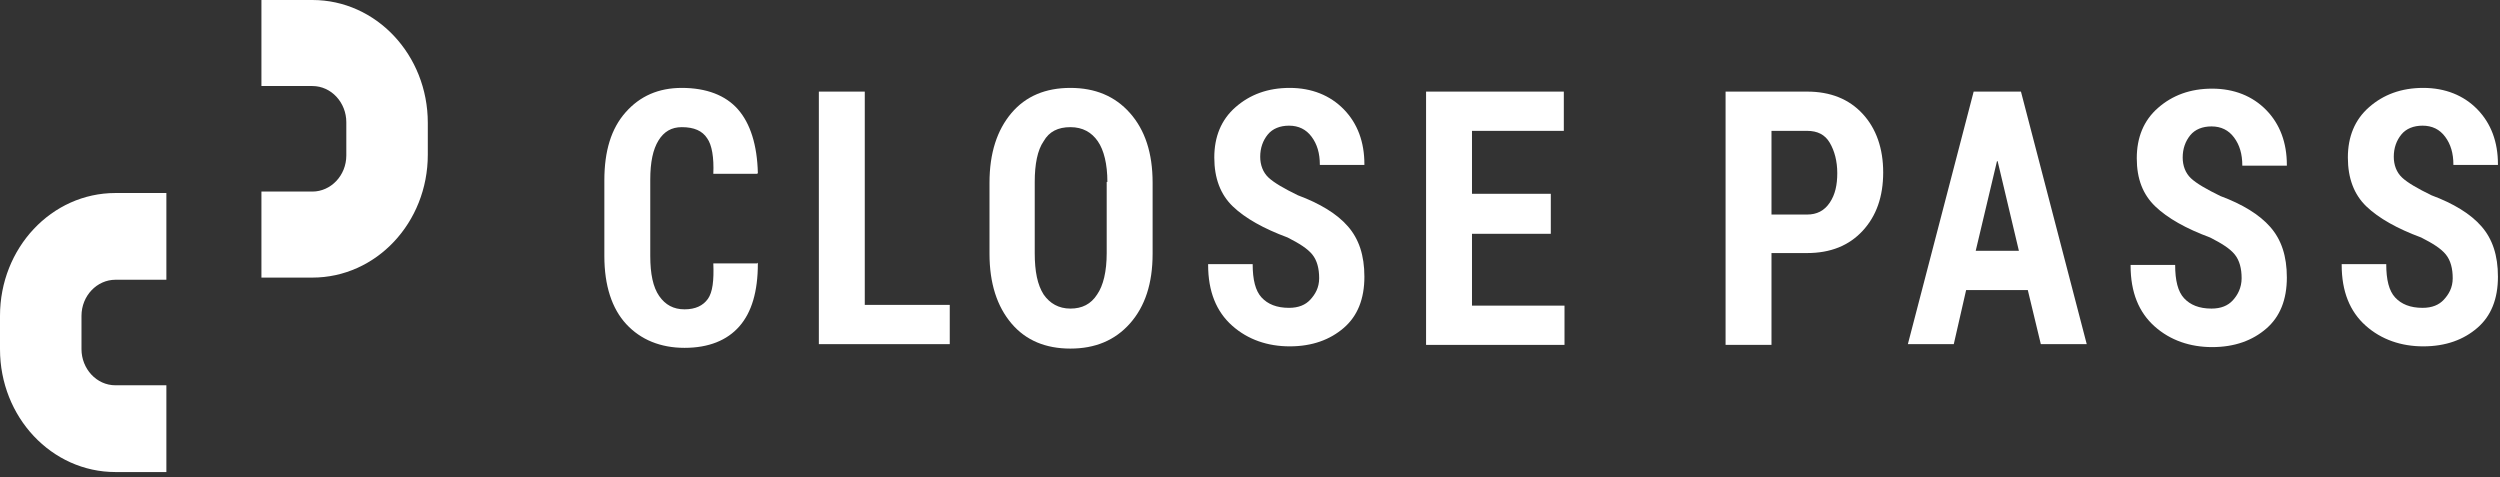 <svg width="131" height="25" viewBox="0 0 131 25" fill="none" xmlns="http://www.w3.org/2000/svg">
<rect x="0" y="0" width="131" height="25" fill="#333333" stroke="none"/>
<path d="M16.368 0H13.699V4.508H16.368C17.364 4.508 18.147 5.379 18.147 6.402V8.144C18.147 9.205 17.329 10.038 16.368 10.038H13.699V14.546H16.368C19.713 14.546 22.417 11.667 22.417 8.106V6.439C22.417 2.879 19.713 0 16.368 0Z" fill="white"/>
<path d="M8.718 20.189H6.049C5.053 20.189 4.27 19.318 4.27 18.296V16.553C4.27 15.492 5.088 14.659 6.049 14.659H8.718V10.114H6.049C2.704 10.114 0 12.992 0 16.553V18.296C0 21.856 2.704 24.735 6.049 24.735H8.718V20.189Z" fill="white"/>
<path d="M39.676 13.764L39.712 13.803C39.712 15.278 39.389 16.364 38.742 17.102C38.096 17.839 37.126 18.227 35.869 18.227C34.612 18.227 33.571 17.8 32.817 16.985C32.063 16.17 31.668 14.967 31.668 13.415V9.457C31.668 7.904 32.027 6.74 32.781 5.886C33.535 5.033 34.505 4.606 35.726 4.606C37.019 4.606 38.024 4.994 38.67 5.731C39.317 6.469 39.676 7.594 39.712 9.069L39.676 9.107H37.378C37.414 8.254 37.306 7.594 37.054 7.245C36.803 6.857 36.372 6.663 35.726 6.663C35.187 6.663 34.792 6.895 34.505 7.361C34.218 7.827 34.074 8.487 34.074 9.418V13.415C34.074 14.346 34.218 15.045 34.541 15.511C34.864 15.976 35.295 16.209 35.869 16.209C36.444 16.209 36.839 16.015 37.09 15.666C37.342 15.317 37.414 14.696 37.378 13.803H39.676V13.764Z" fill="white"/>
<path d="M45.278 15.976H49.767V18.033H42.908V4.8H45.314V15.976H45.278Z" fill="white"/>
<path fill-rule="evenodd" clip-rule="evenodd" d="M59.212 16.947C60.002 16.054 60.397 14.851 60.397 13.299V9.573C60.397 8.021 60.002 6.818 59.212 5.925C58.422 5.033 57.381 4.606 56.088 4.606C54.795 4.606 53.754 5.033 52.999 5.925C52.245 6.818 51.85 8.021 51.85 9.573V13.299C51.85 14.851 52.245 16.054 52.999 16.947C53.754 17.839 54.795 18.266 56.088 18.266C57.381 18.266 58.422 17.839 59.212 16.947ZM57.524 7.4C57.847 7.866 58.027 8.603 58.027 9.534H57.991V13.26C57.991 14.23 57.812 14.967 57.488 15.433C57.165 15.938 56.698 16.17 56.088 16.17C55.477 16.17 55.011 15.899 54.687 15.433C54.364 14.928 54.22 14.23 54.22 13.26V9.534C54.22 8.603 54.364 7.866 54.687 7.4C54.975 6.895 55.441 6.663 56.088 6.663C56.734 6.663 57.201 6.934 57.524 7.4Z" fill="white"/>
<path d="M69.124 14.579C69.124 14.075 69.016 13.648 68.765 13.337C68.513 13.027 68.082 12.755 67.472 12.445C66.215 11.979 65.245 11.436 64.599 10.815C63.953 10.194 63.629 9.34 63.629 8.254C63.629 7.167 63.988 6.275 64.743 5.615C65.497 4.955 66.43 4.606 67.58 4.606C68.729 4.606 69.698 4.994 70.417 5.731C71.135 6.469 71.494 7.439 71.494 8.603V8.642H69.16C69.16 8.021 69.016 7.555 68.729 7.167C68.442 6.779 68.046 6.585 67.544 6.585C67.077 6.585 66.682 6.74 66.43 7.051C66.179 7.361 66.035 7.749 66.035 8.215C66.035 8.642 66.179 9.03 66.466 9.301C66.754 9.573 67.292 9.884 68.01 10.233C69.16 10.66 70.058 11.203 70.632 11.863C71.207 12.523 71.494 13.376 71.494 14.502C71.494 15.666 71.135 16.558 70.417 17.179C69.698 17.8 68.765 18.149 67.58 18.149C66.43 18.149 65.389 17.8 64.563 17.063C63.737 16.326 63.306 15.278 63.306 13.881V13.842H65.64C65.64 14.657 65.784 15.239 66.107 15.588C66.43 15.938 66.897 16.131 67.544 16.131C68.046 16.131 68.406 15.976 68.657 15.705C68.908 15.433 69.124 15.084 69.124 14.579Z" fill="white"/>
<path d="M81.262 12.251H77.132V16.015H81.98V18.072H74.726V4.8H81.944V6.857H77.132V10.155H81.262V12.251Z" fill="white"/>
<path fill-rule="evenodd" clip-rule="evenodd" d="M92.826 18.072V13.299V13.26H94.693C95.914 13.26 96.884 12.872 97.602 12.096C98.32 11.319 98.679 10.31 98.679 9.03C98.679 7.788 98.32 6.74 97.602 5.964C96.884 5.188 95.914 4.8 94.693 4.8H90.42V18.072H92.826ZM94.693 11.242H92.826V6.857H94.693C95.232 6.857 95.627 7.051 95.878 7.478C96.13 7.904 96.273 8.448 96.273 9.069C96.273 9.69 96.165 10.194 95.878 10.621C95.591 11.048 95.196 11.242 94.693 11.242Z" fill="white"/>
<path fill-rule="evenodd" clip-rule="evenodd" d="M102.378 18.033L103.025 15.2H106.257L106.939 18.033H109.345L105.898 4.8H103.42L99.972 18.033H102.378ZM105.79 13.143H103.527L104.641 8.448H104.677L105.79 13.143Z" fill="white"/>
<path d="M117.461 14.579C117.461 14.075 117.353 13.648 117.102 13.337C116.851 13.027 116.42 12.755 115.809 12.445C114.552 11.979 113.583 11.436 112.936 10.815C112.29 10.194 111.967 9.379 111.967 8.293C111.967 7.206 112.326 6.313 113.08 5.654C113.834 4.994 114.768 4.645 115.917 4.645C117.066 4.645 118.036 5.033 118.754 5.77C119.472 6.507 119.831 7.478 119.831 8.642V8.681H117.497C117.497 8.06 117.353 7.594 117.066 7.206C116.779 6.818 116.384 6.624 115.881 6.624C115.414 6.624 115.019 6.779 114.768 7.089C114.516 7.4 114.373 7.788 114.373 8.254C114.373 8.681 114.516 9.069 114.804 9.34C115.091 9.612 115.63 9.922 116.348 10.272C117.497 10.698 118.395 11.242 118.97 11.902C119.544 12.561 119.831 13.415 119.831 14.54C119.831 15.705 119.472 16.597 118.754 17.218C118.036 17.839 117.102 18.188 115.917 18.188C114.768 18.188 113.726 17.839 112.9 17.102C112.074 16.364 111.643 15.317 111.643 13.919V13.881H113.978C113.978 14.696 114.121 15.278 114.445 15.627C114.768 15.976 115.235 16.17 115.881 16.17C116.384 16.17 116.743 16.015 116.994 15.743C117.246 15.472 117.461 15.084 117.461 14.579Z" fill="white"/>
<path d="M128.522 14.579C128.522 14.075 128.414 13.648 128.163 13.337C127.912 13.027 127.481 12.755 126.87 12.445C125.613 11.979 124.644 11.436 123.997 10.815C123.351 10.194 123.028 9.34 123.028 8.254C123.028 7.167 123.387 6.275 124.141 5.615C124.895 4.955 125.829 4.606 126.978 4.606C128.127 4.606 129.097 4.994 129.815 5.731C130.533 6.469 130.892 7.439 130.892 8.603V8.642H128.558C128.558 8.021 128.414 7.555 128.127 7.167C127.84 6.779 127.445 6.585 126.942 6.585C126.475 6.585 126.08 6.74 125.829 7.051C125.577 7.361 125.434 7.749 125.434 8.215C125.434 8.642 125.577 9.03 125.865 9.301C126.152 9.573 126.691 9.884 127.409 10.233C128.558 10.66 129.456 11.203 130.03 11.863C130.605 12.523 130.892 13.376 130.892 14.502C130.892 15.666 130.533 16.558 129.815 17.179C129.097 17.8 128.163 18.149 126.978 18.149C125.829 18.149 124.787 17.8 123.961 17.063C123.135 16.326 122.704 15.278 122.704 13.881V13.842H125.039C125.039 14.657 125.182 15.239 125.506 15.588C125.829 15.938 126.296 16.131 126.942 16.131C127.445 16.131 127.804 15.976 128.055 15.705C128.307 15.433 128.522 15.084 128.522 14.579Z" fill="white"/>
</svg>
